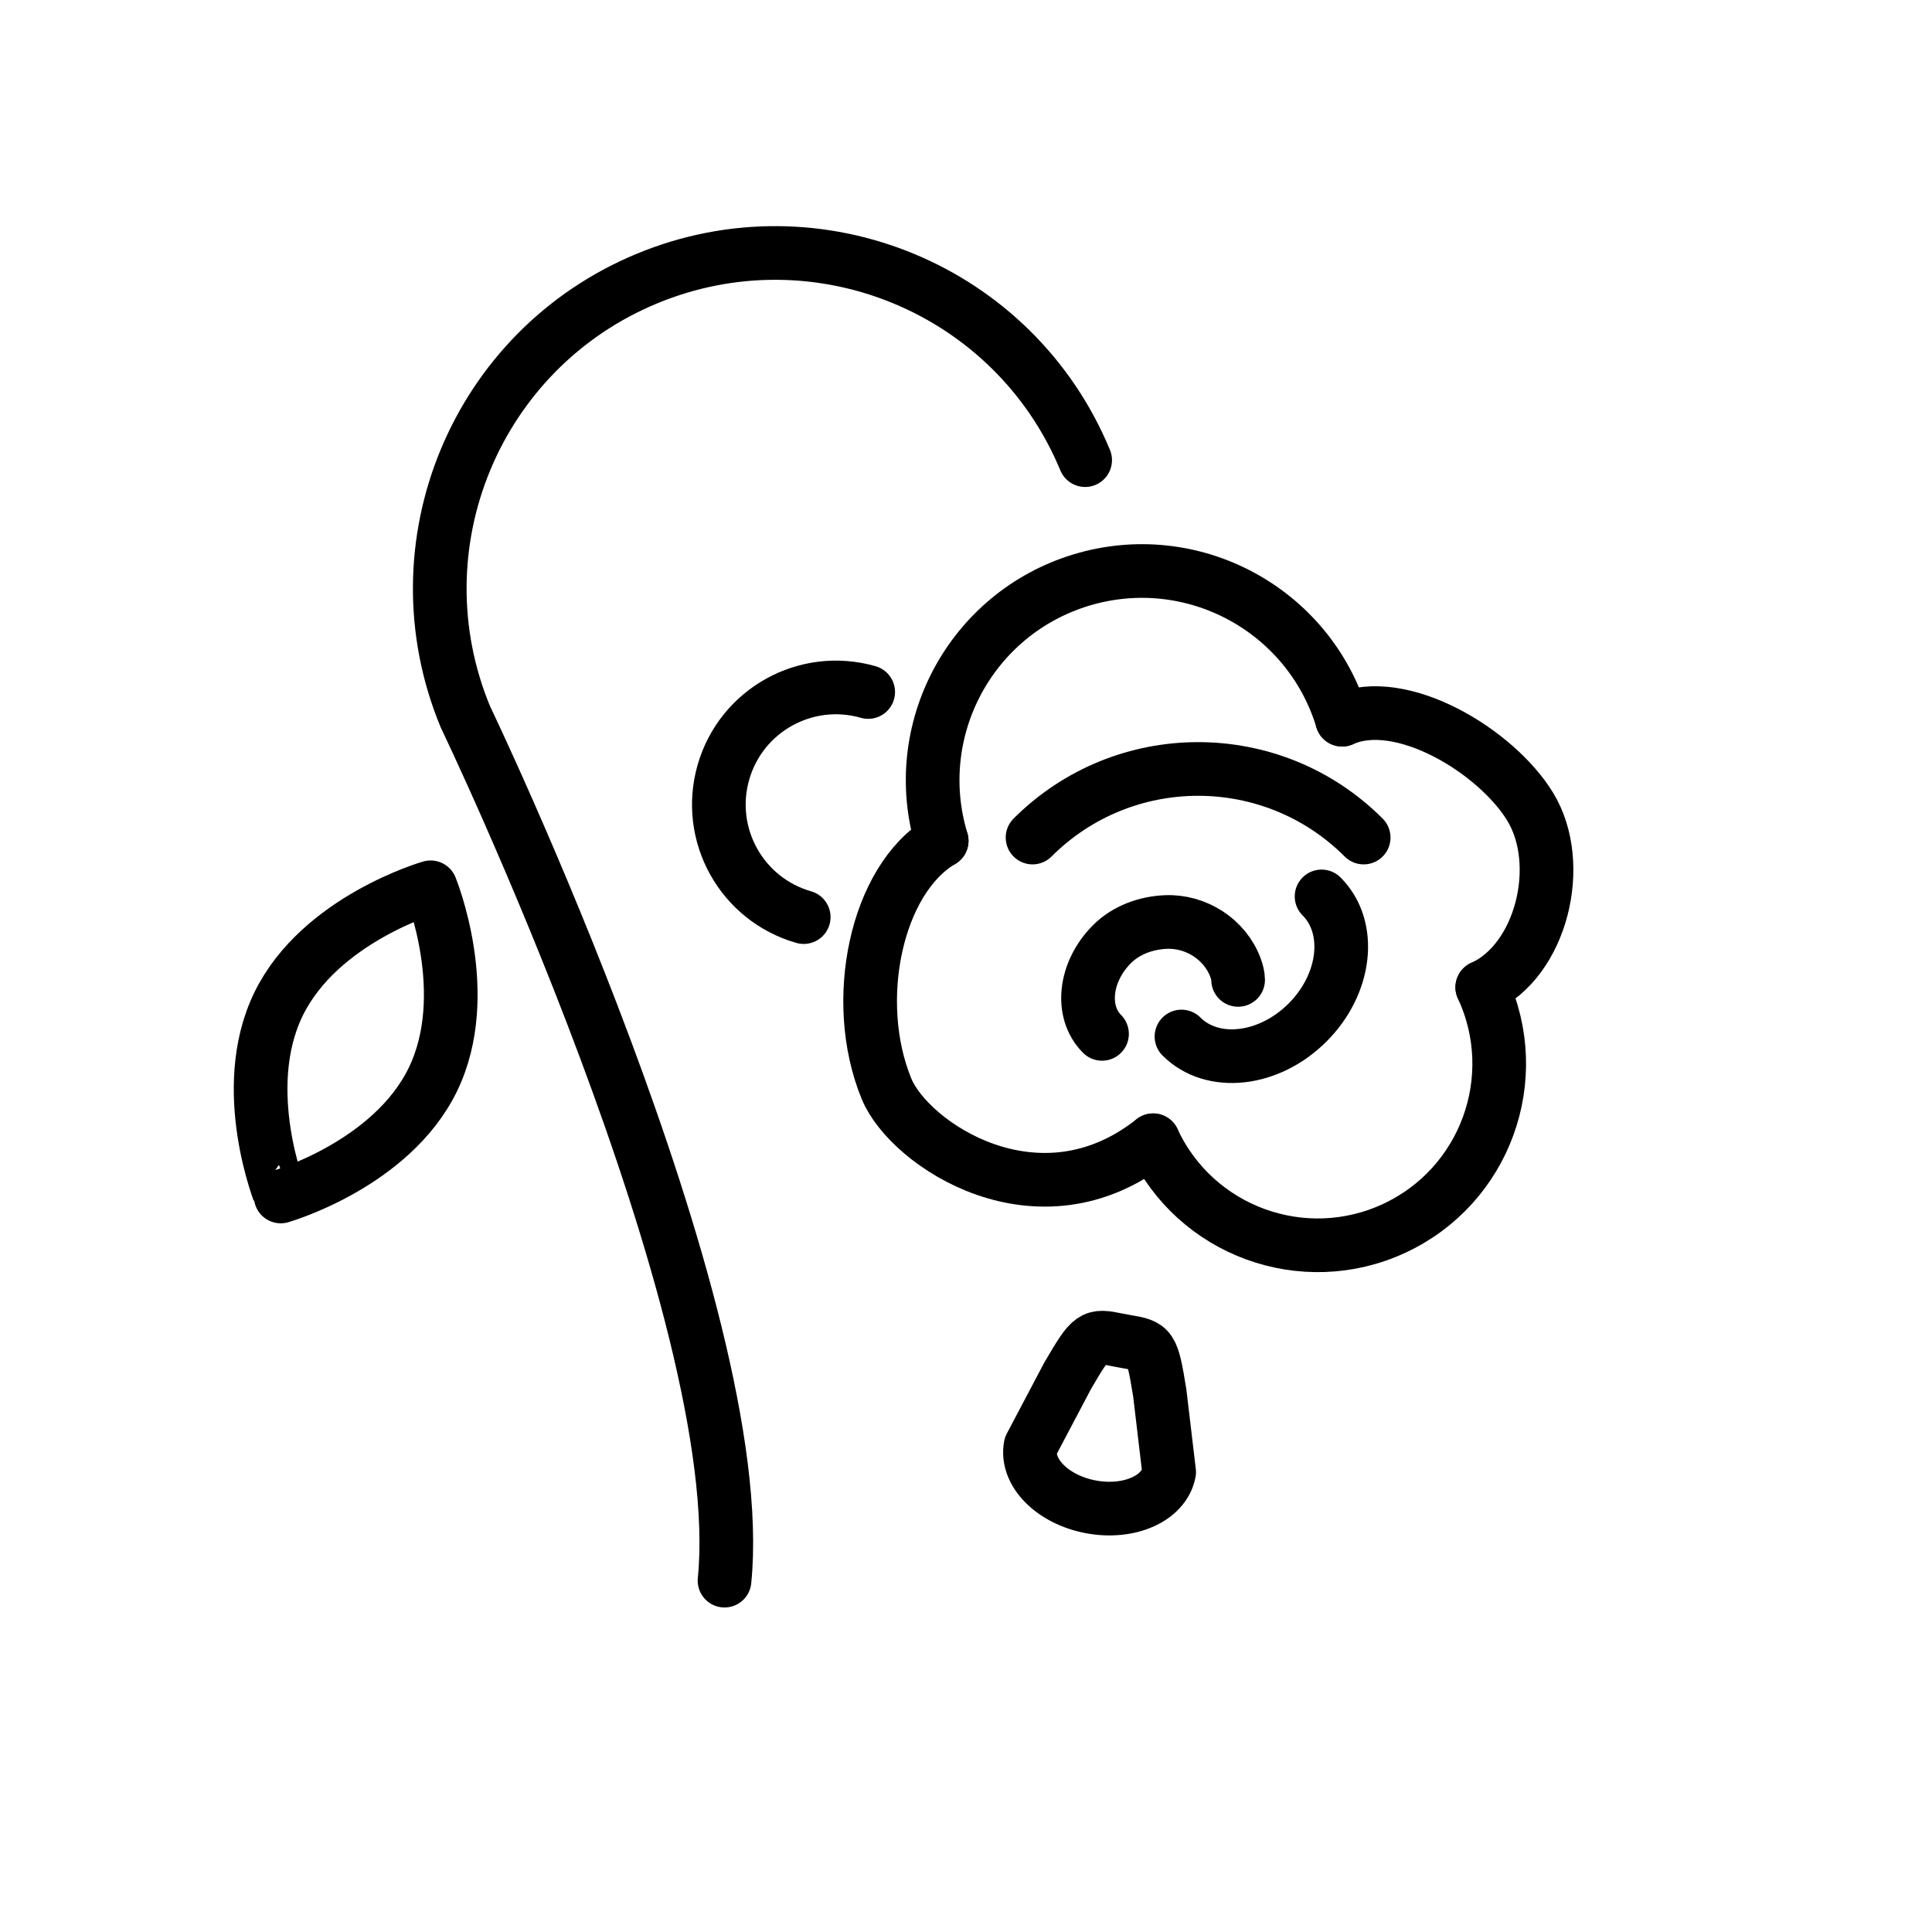 <svg id="emoji" viewBox="0 0 72 72" xmlns="http://www.w3.org/2000/svg">
  <g id="line">
    <path fill="none" stroke="#000000" stroke-linecap="round" stroke-linejoin="round" stroke-miterlimit="10" stroke-width="2" d="M55.24,36.794c2.198-0.989,3.095-4.581,1.786-6.73c-1.253-2.058-4.811-4.232-7.009-3.243"/>
    <path fill="none" stroke="#000000" stroke-linecap="round" stroke-linejoin="round" stroke-miterlimit="10" stroke-width="2" d="M38.48,31.213c1.704-1.704,3.937-2.556,6.17-2.556c2.233,0,4.467,0.852,6.17,2.556"/>
    <path fill="none" stroke="#000000" stroke-linecap="round" stroke-linejoin="round" stroke-miterlimit="10" stroke-width="2" d="M42.975,42.495c-4.273,3.386-9.086,0.15-9.936-1.916c-1.35-3.279-0.379-7.816,2.054-9.244"/>
    <path fill="none" stroke="#000000" stroke-linecap="round" stroke-linejoin="round" stroke-miterlimit="10" stroke-width="2" d="M49.251,33.407c1.153,1.153,0.92,3.257-0.522,4.699c-1.442,1.442-3.546,1.675-4.699,0.522"/>
    <path fill="none" stroke="#000000" stroke-linecap="round" stroke-linejoin="round" stroke-miterlimit="10" stroke-width="2" d="M41.069,38.529c-0.821-0.821-0.654-2.318,0.372-3.344c0.532-0.532,1.274-0.792,2.002-0.824 c1.129-0.049,2.21,0.645,2.602,1.705c0.057,0.154,0.094,0.308,0.096,0.452"/>
    <path fill="none" stroke="#000000" stroke-linecap="round" stroke-linejoin="round" stroke-miterlimit="10" stroke-width="2" d="M43.571,54.86c-0.184,0.983-1.489,1.563-2.916,1.296c-1.426-0.267-2.433-1.28-2.25-2.263l1.383-2.621 c0.888-1.517,0.926-1.528,1.871-1.334l0.296,0.055c0.951,0.159,0.983,0.183,1.266,1.918l0.349,2.943"/>
    <path fill="none" stroke="#000000" stroke-linecap="round" stroke-linejoin="round" stroke-miterlimit="10" stroke-width="2" d="M29.952,34.178c-2.317-0.663-3.657-3.079-2.993-5.396c0.663-2.317,3.079-3.657,5.396-2.993"/>
    <path fill="none" stroke="#000000" stroke-linecap="round" stroke-linejoin="round" stroke-miterlimit="10" stroke-width="2" d="M55.24,36.794c1.574,3.387,0.105,7.409-3.282,8.983c-3.387,1.574-7.409,0.105-8.983-3.282"/>
    <path fill="none" stroke="#000000" stroke-linecap="round" stroke-linejoin="round" stroke-miterlimit="10" stroke-width="2" d="M50.017,26.821c-1.247-4.121-5.598-6.452-9.719-5.205c-4.121,1.247-6.452,5.598-5.205,9.719"/>
    <path fill="none" stroke="#000000" stroke-linecap="round" stroke-linejoin="round" stroke-width="2" d="M10.374,37.432 c1.542-3.181,5.673-4.365,5.673-4.365s1.63,3.975,0.088,7.157c-1.542,3.182-5.673,4.365-5.673,4.365 S8.835,40.613,10.374,37.432z"/>
    <path fill="none" stroke="#000000" stroke-linecap="round" stroke-linejoin="round" stroke-width="2" d="M40.44,17.148 c-2.641-6.378-9.953-9.408-16.331-6.766s-9.408,9.953-6.766,16.331c0,0,10.658,22.193,9.658,32.193"/>
  </g>
</svg>
